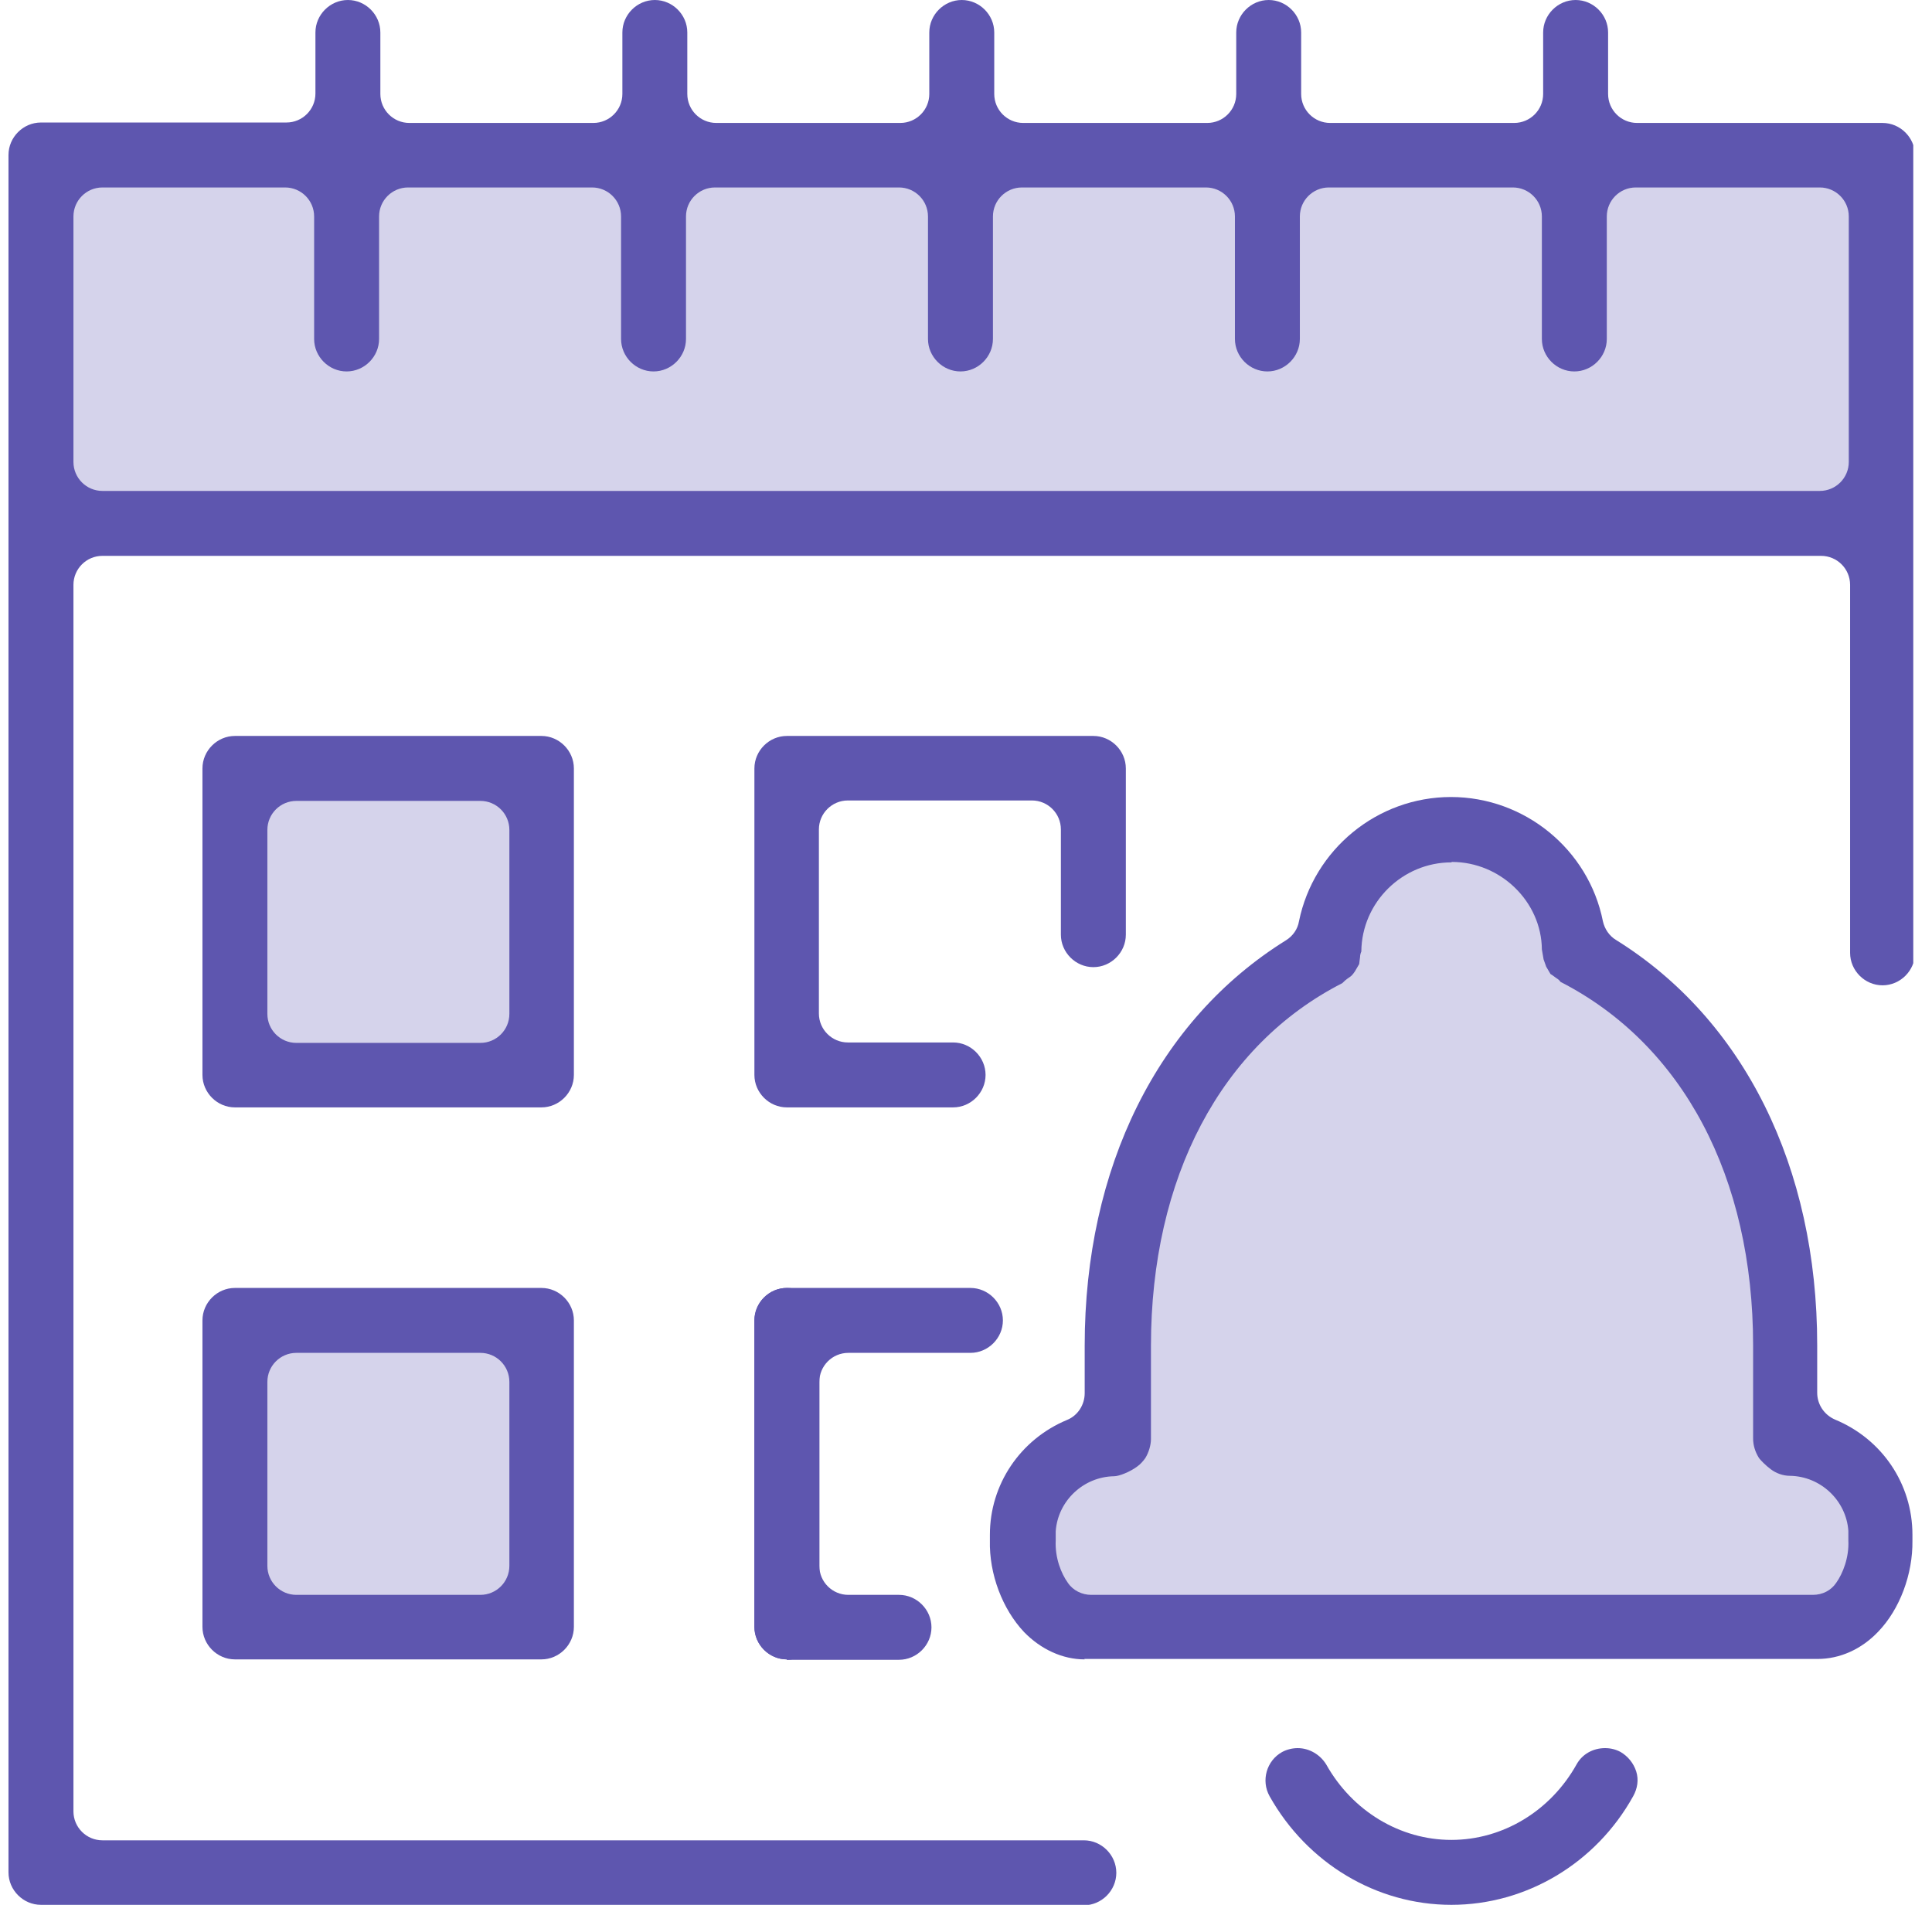 <svg width="71" height="70" viewBox="0 0 71 70" fill="none" xmlns="http://www.w3.org/2000/svg">
<g clip-path="url(#clip0_4001_212)">
<path d="M20.278 48.459H8.999V59.739H20.278V48.459Z" fill="#D5D3EB"/>
<path d="M20.278 28.239H8.999V39.518H20.278V28.239Z" fill="#D5D3EB"/>
<path d="M68.451 6.014H1.872V19.171H68.451V6.014Z" fill="#D5D3EB"/>
<path d="M53.767 59.739H65.89L68.769 58.593L68.515 53.47L65.397 50.845L64.872 44.339L61.292 36.75L57.394 34.586L56.949 31.802L53.258 30.689L50.076 31.802L48.708 35.191L45.431 37.864L41.708 44.434L41.374 51.307L38.765 53.868L37.81 57.161L40.085 59.739H53.767Z" fill="#D5D3EB"/>
<path d="M1.506 70C0.853 70 0.312 69.459 0.312 68.807V5.695C0.312 5.043 0.853 4.502 1.506 4.502H10.526C11.115 4.502 11.592 4.025 11.592 3.436V1.193C11.592 0.541 12.133 0 12.785 0C13.438 0 13.978 0.541 13.978 1.193V3.452C13.978 4.041 14.456 4.518 15.044 4.518H21.806C22.394 4.518 22.872 4.041 22.872 3.452V1.193C22.872 0.541 23.413 0 24.065 0C24.717 0 25.258 0.541 25.258 1.193V3.452C25.258 4.041 25.735 4.518 26.324 4.518H33.085C33.674 4.518 34.151 4.041 34.151 3.452V1.193C34.151 0.541 34.692 0 35.344 0C35.997 0 36.538 0.541 36.538 1.193V3.452C36.538 4.041 37.015 4.518 37.603 4.518H44.365C44.953 4.518 45.431 4.041 45.431 3.452V1.193C45.431 0.541 45.972 0 46.624 0C47.276 0 47.817 0.541 47.817 1.193V3.452C47.817 4.041 48.294 4.518 48.883 4.518H55.644C56.233 4.518 56.71 4.041 56.71 3.452V1.193C56.71 0.541 57.251 0 57.903 0C58.556 0 59.097 0.541 59.097 1.193V3.452C59.097 4.041 59.574 4.518 60.163 4.518H69.183C69.835 4.518 70.376 5.059 70.376 5.711V35.016C70.376 35.668 69.835 36.209 69.183 36.209C68.531 36.209 67.99 35.668 67.99 35.016V21.493C67.99 20.904 67.513 20.427 66.924 20.427H3.765C3.176 20.427 2.699 20.904 2.699 21.493V66.564C2.699 67.152 3.176 67.629 3.765 67.629H39.831C40.483 67.629 41.024 68.171 41.024 68.823C41.024 69.475 40.483 70.016 39.831 70.016H1.506V70ZM3.765 6.889C3.176 6.889 2.699 7.366 2.699 7.955V16.975C2.699 17.564 3.176 18.041 3.765 18.041H66.876C67.465 18.041 67.942 17.564 67.942 16.975V7.955C67.942 7.366 67.465 6.889 66.876 6.889H60.115C59.526 6.889 59.049 7.366 59.049 7.955V12.457C59.049 13.109 58.508 13.65 57.856 13.65C57.203 13.65 56.663 13.109 56.663 12.457V7.955C56.663 7.366 56.185 6.889 55.597 6.889H48.835C48.247 6.889 47.769 7.366 47.769 7.955V12.457C47.769 13.109 47.228 13.65 46.576 13.65C45.924 13.65 45.383 13.109 45.383 12.457V7.955C45.383 7.366 44.906 6.889 44.317 6.889H37.556C36.967 6.889 36.49 7.366 36.49 7.955V12.457C36.49 13.109 35.949 13.65 35.297 13.65C34.644 13.65 34.103 13.109 34.103 12.457V7.955C34.103 7.366 33.626 6.889 33.038 6.889H26.276C25.688 6.889 25.21 7.366 25.21 7.955V12.457C25.21 13.109 24.669 13.65 24.017 13.65C23.365 13.65 22.824 13.109 22.824 12.457V7.955C22.824 7.366 22.347 6.889 21.758 6.889H14.997C14.408 6.889 13.931 7.366 13.931 7.955V12.457C13.931 13.109 13.39 13.65 12.738 13.65C12.085 13.65 11.544 13.109 11.544 12.457V7.955C11.544 7.366 11.067 6.889 10.478 6.889H3.765Z" fill="#5E56AF"/>
<path d="M39.862 60.98C39.051 60.98 38.256 60.614 37.635 59.977C36.84 59.134 36.347 57.846 36.378 56.605V56.398C36.378 54.552 37.492 52.898 39.21 52.182C39.608 52.023 39.862 51.625 39.862 51.196V49.446C39.862 42.907 42.551 37.482 47.26 34.554C47.515 34.395 47.69 34.141 47.737 33.855C48.278 31.214 50.617 29.289 53.322 29.289C56.026 29.289 58.381 31.214 58.906 33.855C58.969 34.141 59.144 34.395 59.383 34.539C64.092 37.466 66.781 42.891 66.781 49.429V51.179C66.781 51.609 67.035 51.991 67.433 52.166C69.167 52.882 70.281 54.536 70.281 56.398V56.62C70.297 57.846 69.819 59.134 69.024 59.961C68.403 60.614 67.608 60.964 66.797 60.964H39.847L39.862 60.98ZM53.337 31.691C51.54 31.691 50.044 33.154 50.028 34.968C50.013 35 49.981 35.08 49.981 35.175C49.965 35.334 49.949 35.382 49.949 35.429L49.79 35.7C49.694 35.843 49.647 35.875 49.599 35.907C49.456 36.002 49.392 36.066 49.328 36.13C44.874 38.404 42.297 43.273 42.297 49.461V52.882C42.297 53.105 42.217 53.375 42.09 53.582C42.01 53.693 41.915 53.804 41.803 53.884C41.533 54.091 41.119 54.25 40.944 54.25C39.815 54.266 38.876 55.157 38.797 56.27C38.797 56.286 38.797 56.605 38.797 56.605C38.765 57.257 39.003 57.83 39.242 58.164C39.433 58.45 39.767 58.609 40.101 58.609H66.622C66.972 58.609 67.29 58.45 67.481 58.164C67.719 57.83 67.958 57.241 67.926 56.605C67.926 56.605 67.926 56.27 67.926 56.255C67.847 55.141 66.908 54.25 65.778 54.234C65.524 54.234 65.269 54.139 65.078 53.995C64.903 53.868 64.681 53.645 64.633 53.566C64.506 53.359 64.426 53.12 64.426 52.866V49.446C64.426 43.257 61.849 38.389 57.347 36.082C57.331 36.05 57.267 35.986 57.188 35.939C57.06 35.843 57.013 35.811 56.981 35.795L56.822 35.525L56.726 35.255C56.694 35.064 56.678 34.984 56.663 34.889C56.647 33.139 55.151 31.675 53.353 31.675L53.337 31.691Z" fill="#5E56AF"/>
<path d="M53.337 70C50.585 70 48.04 68.473 46.656 66.007C46.337 65.434 46.544 64.702 47.117 64.384C47.292 64.289 47.499 64.241 47.69 64.241C48.119 64.241 48.517 64.48 48.74 64.845C49.694 66.548 51.444 67.614 53.337 67.614C55.231 67.614 56.981 66.548 57.935 64.845C58.142 64.464 58.54 64.241 58.985 64.241C59.192 64.241 59.383 64.289 59.558 64.384C59.828 64.543 60.035 64.798 60.131 65.1C60.226 65.402 60.178 65.721 60.019 66.007C58.651 68.473 56.09 70 53.337 70Z" fill="#5E56AF"/>
<path d="M8.633 40.695C7.981 40.695 7.44 40.154 7.44 39.502V28.239C7.44 27.586 7.981 27.045 8.633 27.045H19.897C20.549 27.045 21.09 27.586 21.09 28.239V39.502C21.09 40.154 20.549 40.695 19.897 40.695H8.633ZM10.892 29.432C10.303 29.432 9.826 29.909 9.826 30.498V37.259C9.826 37.848 10.303 38.325 10.892 38.325H17.653C18.242 38.325 18.719 37.848 18.719 37.259V30.498C18.719 29.909 18.242 29.432 17.653 29.432H10.892Z" fill="#5E56AF"/>
<path d="M8.633 60.98C7.981 60.98 7.44 60.439 7.44 59.786V48.523C7.44 47.87 7.981 47.33 8.633 47.33H19.897C20.549 47.33 21.09 47.87 21.09 48.523V59.786C21.09 60.439 20.549 60.98 19.897 60.98H8.633ZM10.892 49.716C10.303 49.716 9.826 50.193 9.826 50.782V57.543C9.826 58.132 10.303 58.609 10.892 58.609H17.653C18.242 58.609 18.719 58.132 18.719 57.543V50.782C18.719 50.193 18.242 49.716 17.653 49.716H10.892Z" fill="#5E56AF"/>
<path d="M28.917 40.695C28.265 40.695 27.724 40.154 27.724 39.502V28.239C27.724 27.586 28.265 27.045 28.917 27.045H40.181C40.833 27.045 41.374 27.586 41.374 28.239V34.348C41.374 35 40.833 35.541 40.181 35.541C39.528 35.541 38.987 35 38.987 34.348V30.482C38.987 29.893 38.51 29.416 37.922 29.416H31.16C30.572 29.416 30.094 29.893 30.094 30.482V37.243C30.094 37.832 30.572 38.309 31.16 38.309H35.026C35.678 38.309 36.219 38.85 36.219 39.502C36.219 40.154 35.678 40.695 35.026 40.695H28.917Z" fill="#5E56AF"/>
<path d="M28.917 60.98C28.265 60.98 27.724 60.439 27.724 59.786V48.523C27.724 47.87 28.265 47.33 28.917 47.33H35.663C36.315 47.33 36.856 47.87 36.856 48.523C36.856 49.175 36.315 49.716 35.663 49.716H31.176C30.587 49.716 30.11 50.193 30.11 50.782V59.802C30.11 60.455 29.569 60.995 28.917 60.995V60.98Z" fill="#5E56AF"/>
<path d="M28.917 60.98C28.265 60.98 27.724 60.439 27.724 59.786V48.523C27.724 47.87 28.265 47.33 28.917 47.33C29.569 47.33 30.11 47.87 30.11 48.523V57.543C30.11 58.132 30.587 58.609 31.176 58.609H33.038C33.69 58.609 34.231 59.15 34.231 59.802C34.231 60.455 33.69 60.995 33.038 60.995H28.917V60.98Z" fill="#5E56AF"/>
</g>
<defs>
<clipPath id="clip0_4001_212">
<rect width="70" height="70" fill="white" transform="translate(0.312)"/>
</clipPath>
</defs>
</svg>
